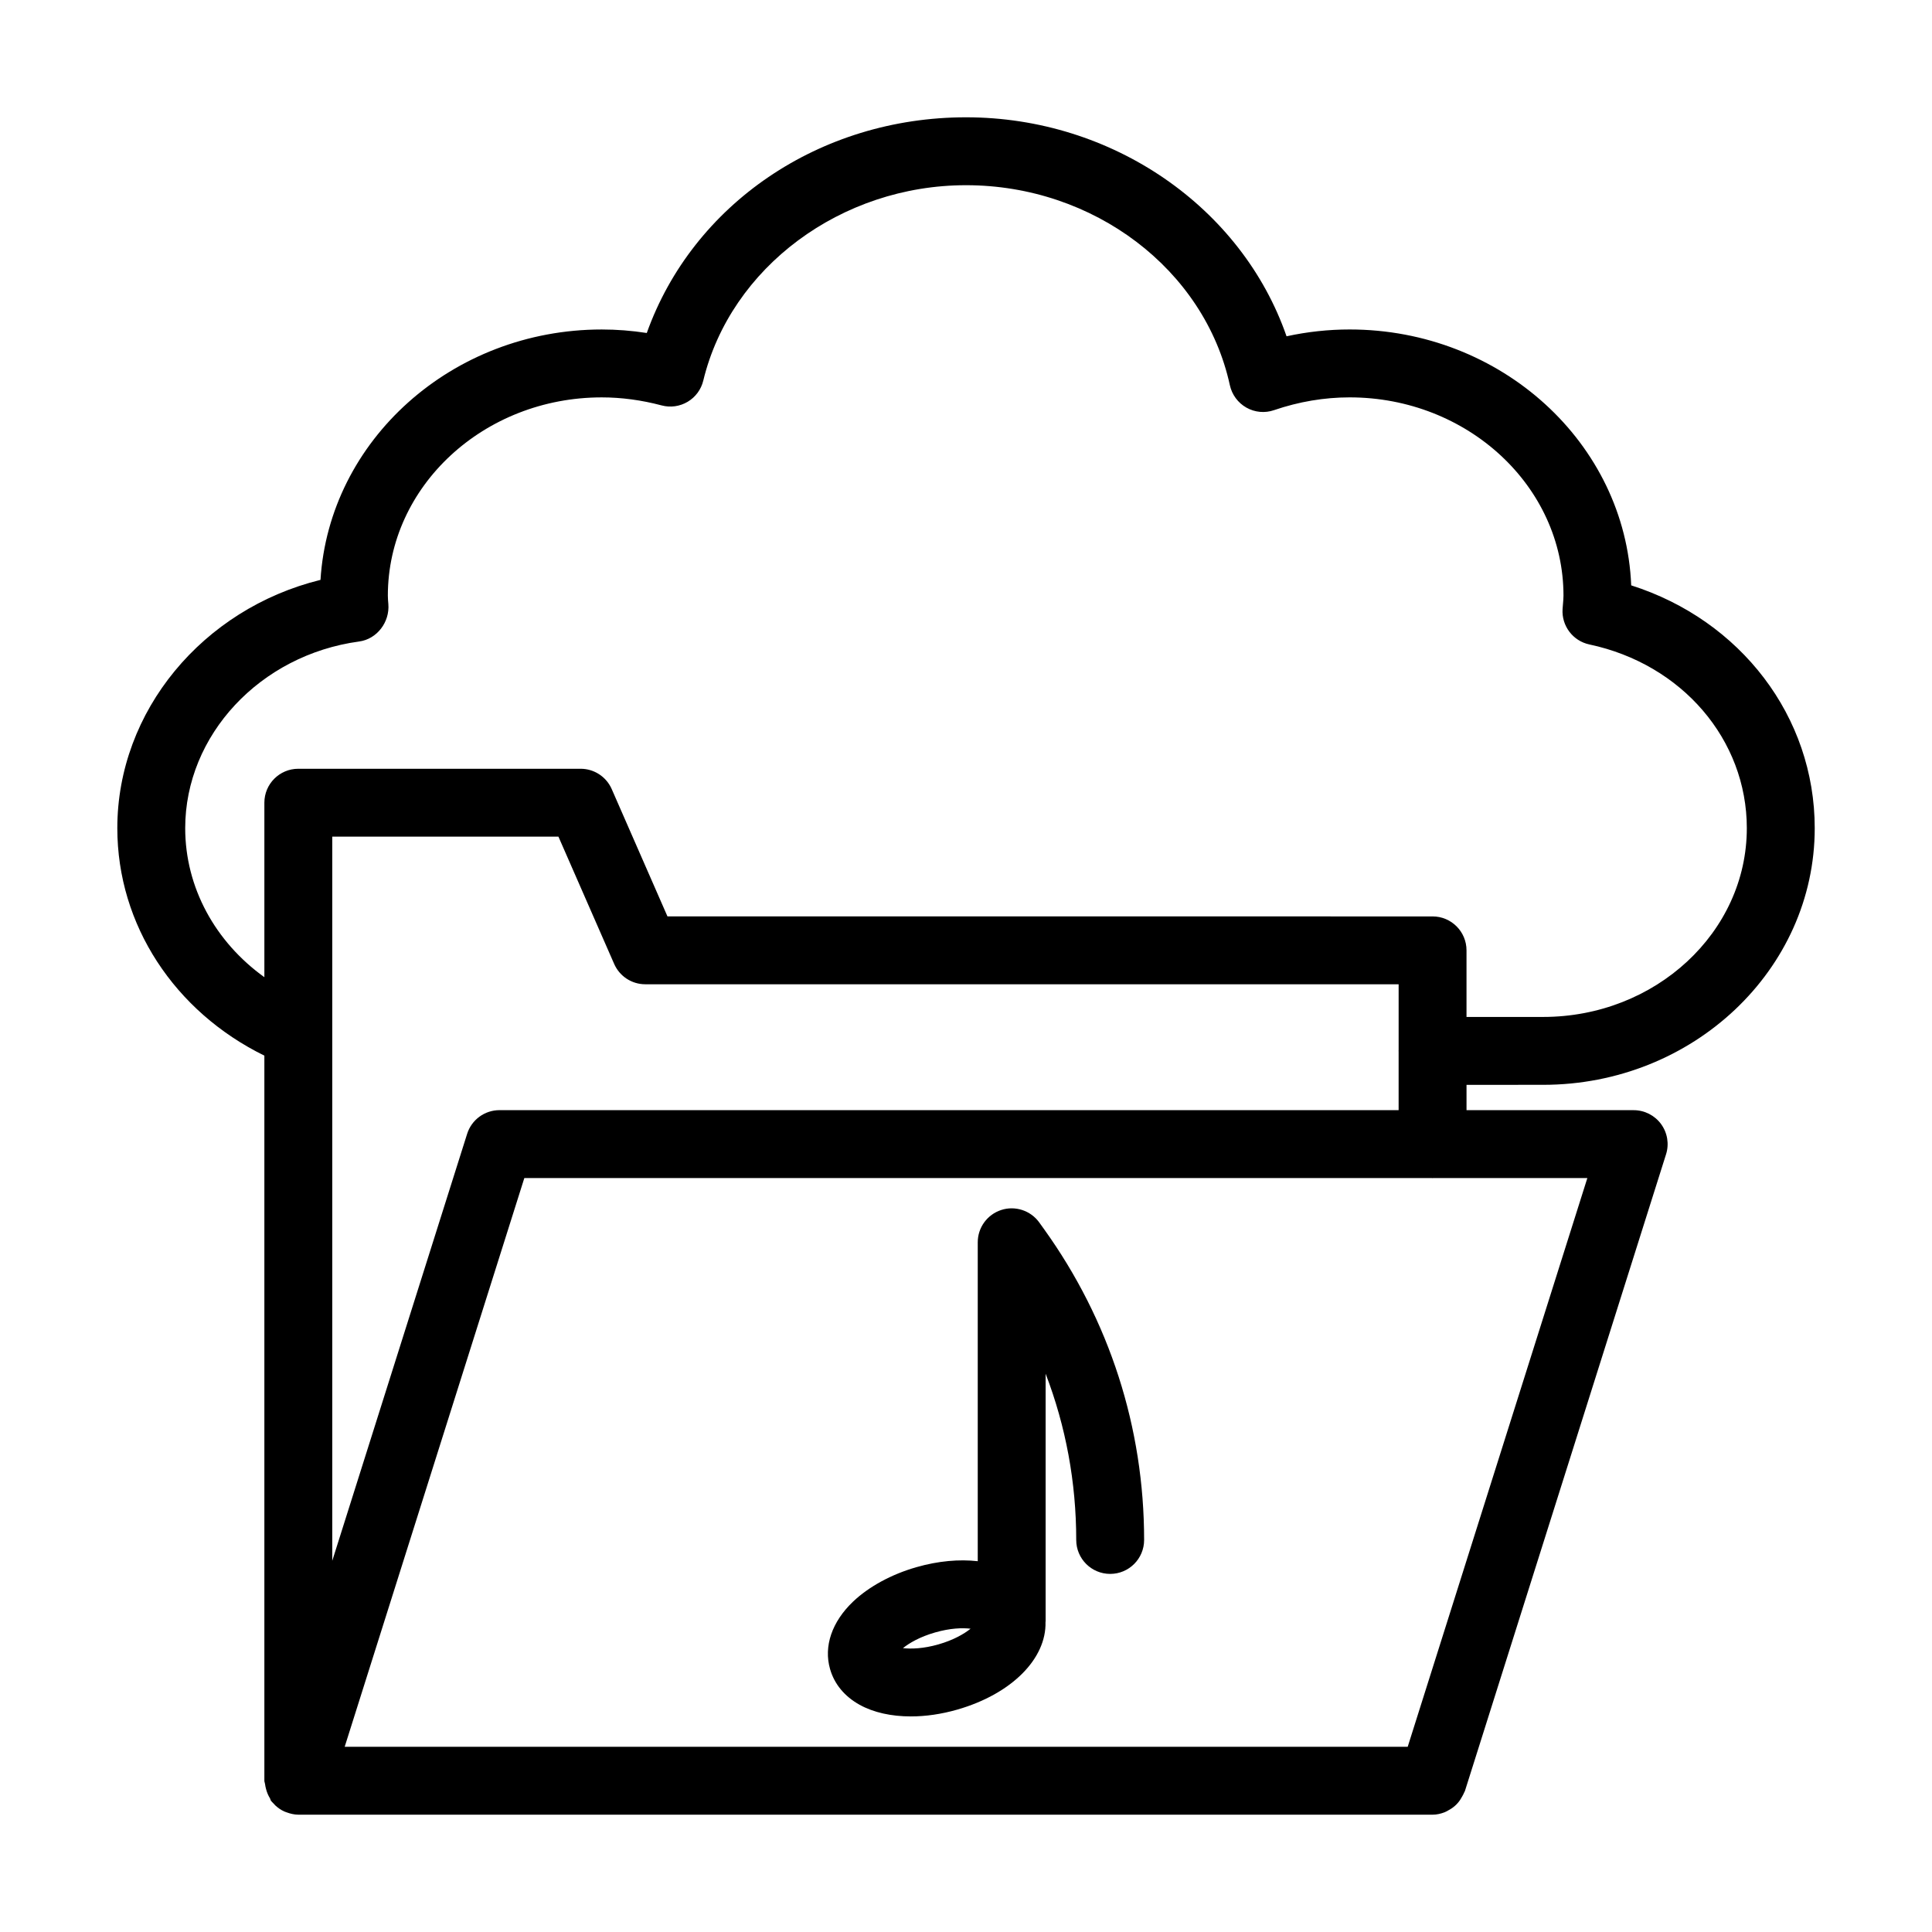 <?xml version="1.0" encoding="UTF-8"?>
<!-- Uploaded to: ICON Repo, www.svgrepo.com, Generator: ICON Repo Mixer Tools -->
<svg fill="#000000" width="800px" height="800px" version="1.1" viewBox="144 144 512 512" xmlns="http://www.w3.org/2000/svg">
 <g>
  <path d="m214.06 423.76v192.15c0 0.312 0.148 0.578 0.18 0.883 0.047 0.453 0.148 0.863 0.262 1.305 0.227 0.887 0.559 1.688 1.027 2.445 0.133 0.215 0.137 0.48 0.289 0.688 0.184 0.25 0.422 0.445 0.629 0.672 0.172 0.188 0.324 0.371 0.508 0.547 0.711 0.668 1.512 1.211 2.391 1.613 0.195 0.09 0.391 0.145 0.594 0.219 0.984 0.367 2.016 0.617 3.094 0.625 0.008 0 0.016 0.004 0.023 0.004h300.59c1.129 0 2.191-0.258 3.199-0.645 0.328-0.125 0.602-0.309 0.91-0.469 0.645-0.336 1.238-0.723 1.785-1.203 0.289-0.254 0.543-0.512 0.797-0.801 0.457-0.523 0.828-1.098 1.16-1.723 0.184-0.344 0.379-0.66 0.516-1.027 0.055-0.148 0.16-0.266 0.207-0.418l53.293-168.71c0.871-2.731 0.379-5.715-1.316-8.031-1.695-2.312-4.394-3.676-7.258-3.676h-44.297v-6.711l20.305-0.008c39.684 0 71.973-30.512 71.973-68.016 0-29.598-19.652-55.121-48.637-64.348-1.52-37.637-34.406-67.812-74.617-67.812-5.598 0-11.191 0.605-16.719 1.809-11.844-34.133-46.102-58.035-84.941-58.035-38.859 0-72.445 23.102-84.605 57.16-3.988-0.621-7.977-0.93-11.93-0.93-39.684 0-72.238 29.402-74.539 66.355-31.191 7.684-53.844 34.75-53.844 65.801 0 25.648 15.172 48.609 38.977 60.285zm300.59-1.137v15.578h-238.28c-3.926 0-7.398 2.543-8.574 6.285l-35.742 113.14v-191.91h59.938l14.77 33.734c1.434 3.273 4.664 5.391 8.242 5.391h199.65v17.516c0 0.047-0.027 0.086-0.027 0.129-0.004 0.043 0.023 0.082 0.023 0.129zm50.016 33.57-47.609 150.72h-281.71l47.609-150.72h240.54c0.055 0.004 0.098 0.031 0.152 0.031s0.098-0.031 0.152-0.031zm-325.48-142.19c4.734-0.641 8.125-5.152 7.731-9.918-0.062-0.746-0.133-1.488-0.133-2.231 0-28.973 25.426-52.543 56.676-52.543 5.219 0 10.551 0.715 15.867 2.125 2.356 0.629 4.832 0.277 6.914-0.961 2.082-1.238 3.574-3.269 4.137-5.617 7.254-30.004 36.527-51.777 69.625-51.777 33.824 0 63.238 22.297 69.926 53.016 0.555 2.508 2.144 4.66 4.375 5.922 2.242 1.27 4.91 1.512 7.328 0.676 6.582-2.25 13.32-3.387 20.031-3.387 31.25 0 56.676 23.57 56.676 52.543 0 0.707-0.07 1.383-0.121 2.051l-0.121 1.504c-0.289 4.457 2.742 8.457 7.109 9.383 24.559 5.215 41.719 25.234 41.719 48.688 0 27.582-24.215 50.023-53.98 50.023h-20.305v-17.645c0-4.969-4.023-8.996-8.996-8.996l-202.76-0.004-14.77-33.734c-1.434-3.273-4.664-5.391-8.242-5.391h-74.816c-4.973 0-8.996 4.027-8.996 8.996v46.242c-13.016-9.355-20.98-23.762-20.98-39.492 0-24.637 19.82-45.906 46.105-49.473z"/>
  <path d="m419.41 467.96c-2.285-3.168-6.379-4.504-10.059-3.305-3.715 1.199-6.238 4.656-6.238 8.562v84.516c-4.887-0.547-10.43-0.09-16.289 1.594-6.606 1.898-12.547 5.133-16.738 9.105-5.621 5.348-7.844 11.863-6.113 17.879 1.133 3.988 3.848 7.262 7.836 9.477 3.691 2.047 8.406 3.082 13.582 3.082 3.918 0 8.09-0.598 12.281-1.801 14.508-4.168 23.668-13.551 23.398-23.238 0-0.055 0.031-0.105 0.031-0.16v-65.617c5.352 13.941 8.109 28.809 8.109 44.051 0 4.969 4.023 8.996 8.996 8.996 4.973 0 8.996-4.027 8.996-8.996 0-29.738-9.172-58.227-26.531-82.387zm-26.707 111.82c-4.031 1.156-7.258 1.227-9.418 0.992 1.695-1.355 4.481-2.996 8.512-4.152 4.043-1.164 7.258-1.246 9.418-0.996-1.695 1.359-4.481 2.996-8.512 4.156z"/>
 </g>
</svg>